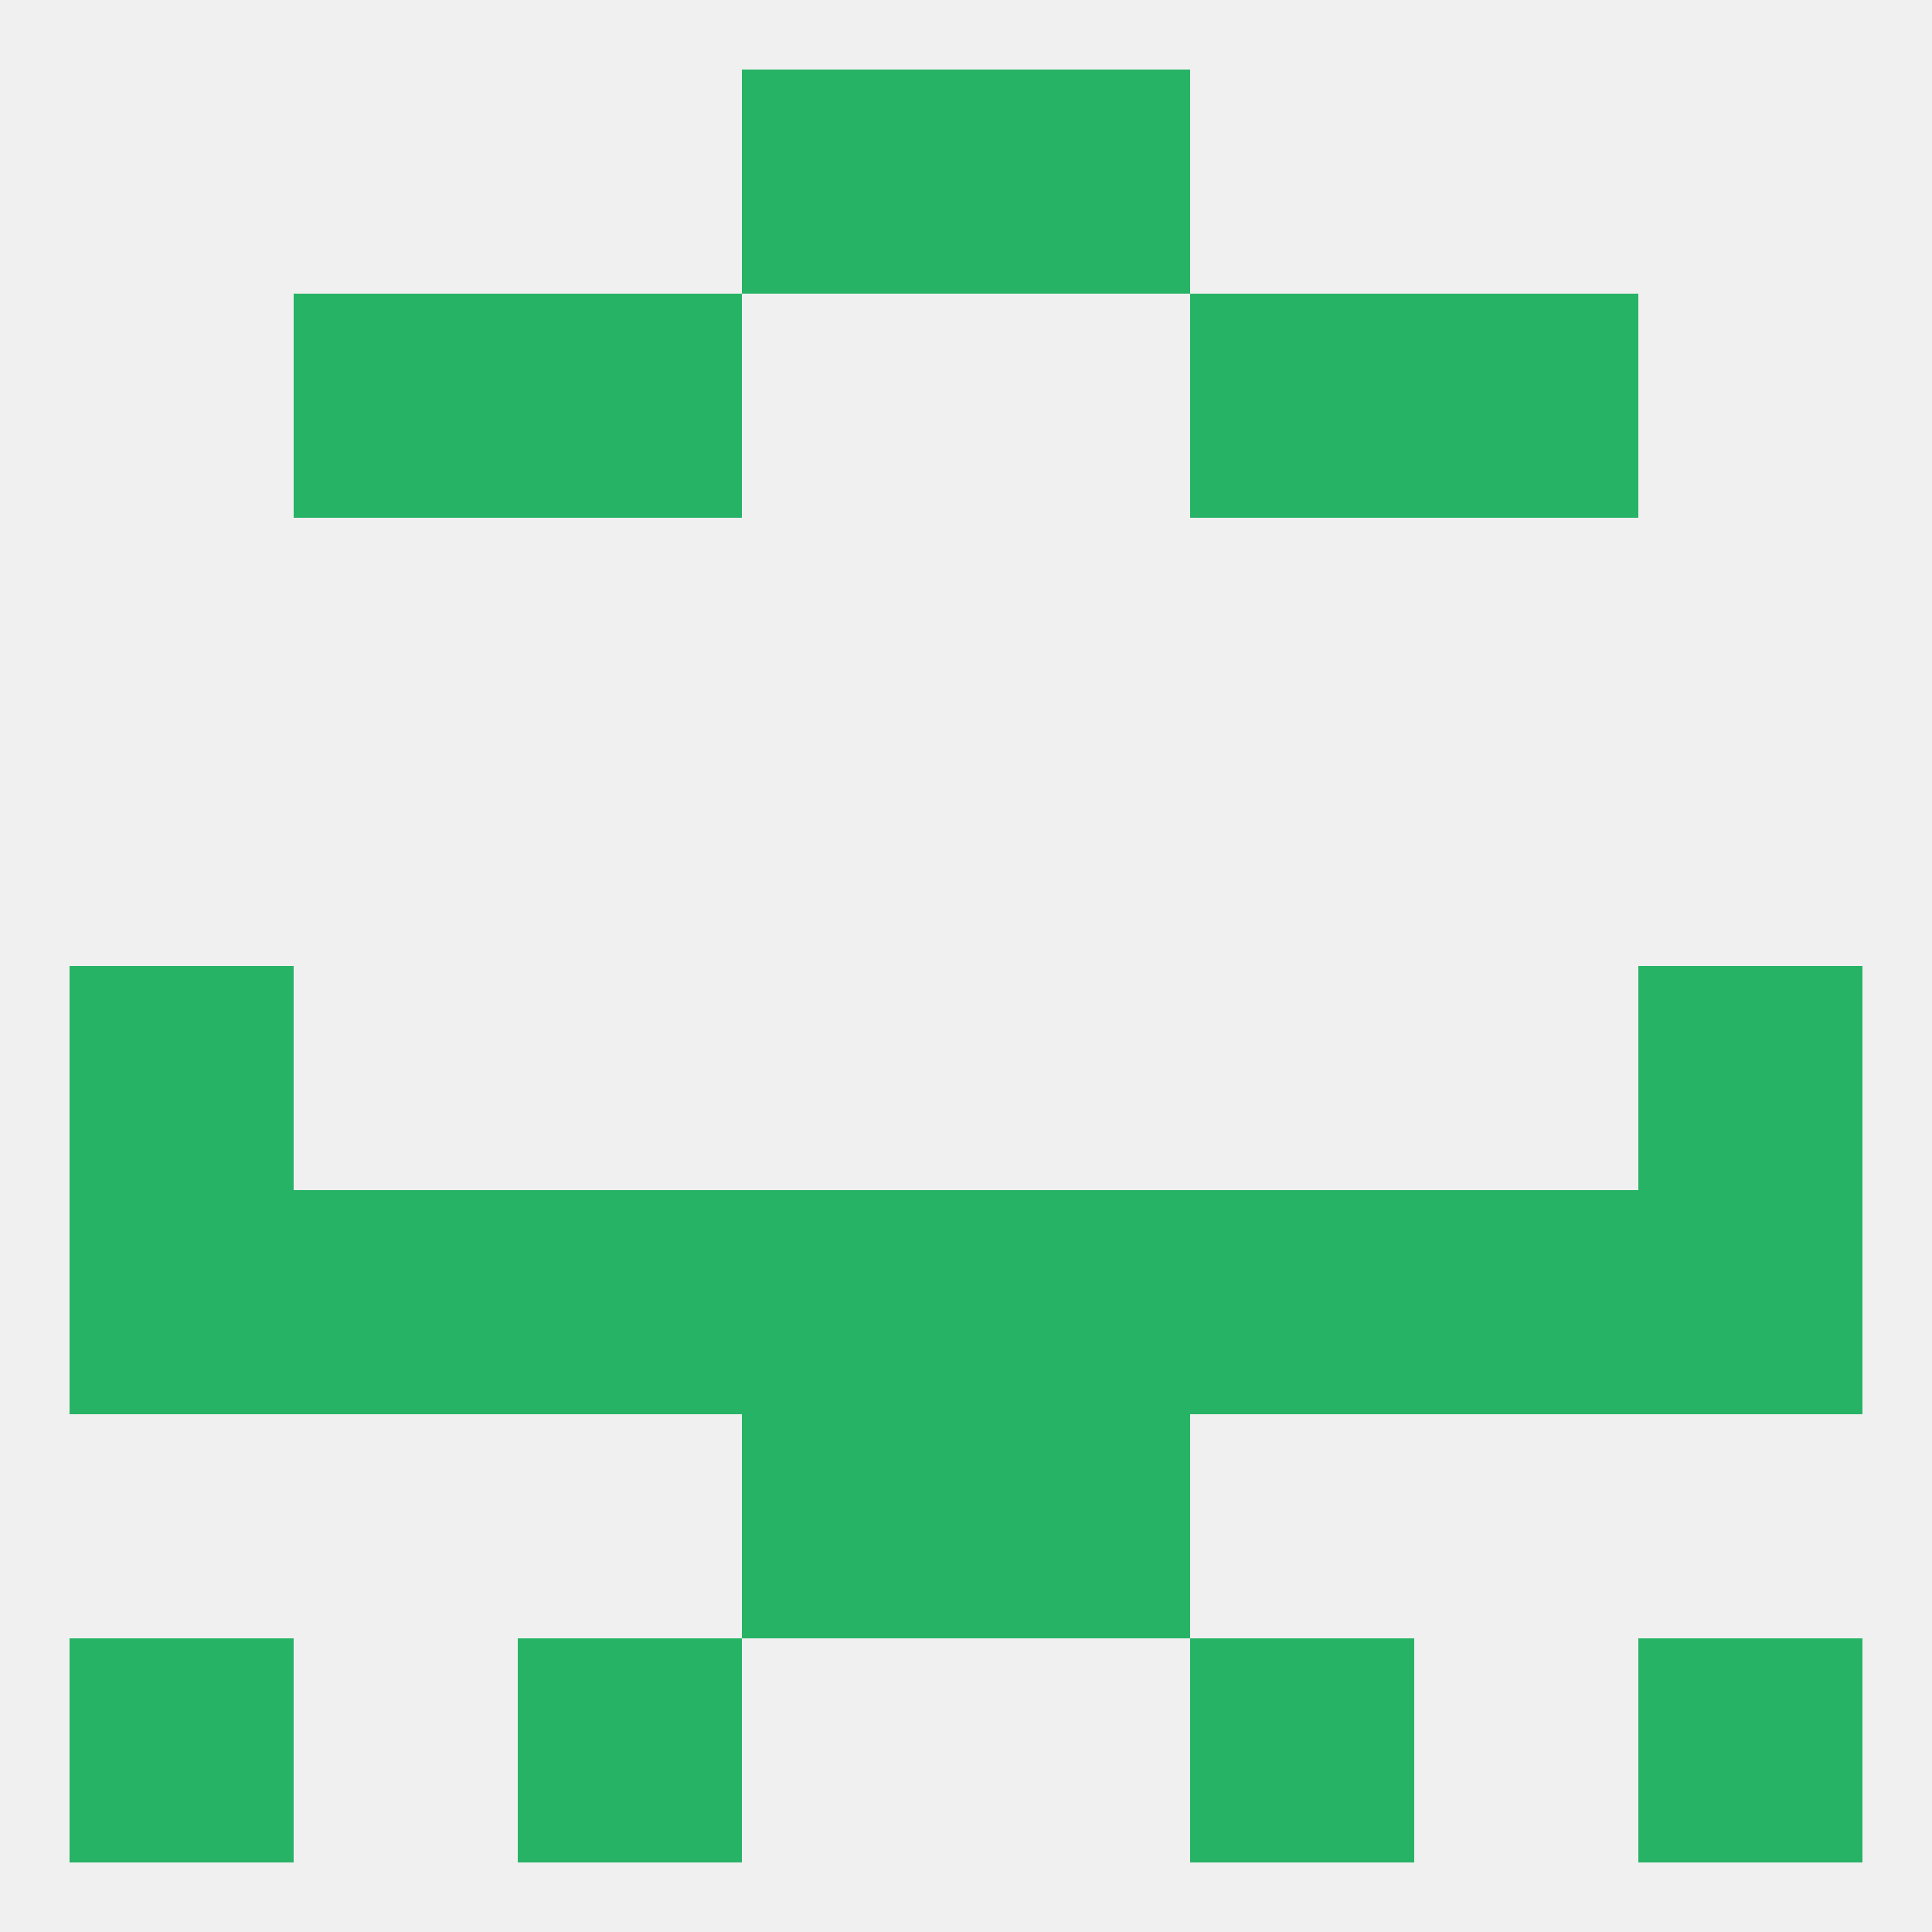 
<!--   <?xml version="1.0"?> -->
<svg version="1.1" baseprofile="full" xmlns="http://www.w3.org/2000/svg" xmlns:xlink="http://www.w3.org/1999/xlink" xmlns:ev="http://www.w3.org/2001/xml-events" width="250" height="250" viewBox="0 0 250 250" >
	<rect width="100%" height="100%" fill="rgba(240,240,240,255)"/>

	<rect x="9" y="125" width="29" height="29" fill="rgba(39,179,102,255)"/>
	<rect x="212" y="125" width="29" height="29" fill="rgba(39,179,102,255)"/>
	<rect x="154" y="154" width="29" height="29" fill="rgba(39,179,102,255)"/>
	<rect x="96" y="154" width="29" height="29" fill="rgba(39,179,102,255)"/>
	<rect x="125" y="154" width="29" height="29" fill="rgba(39,179,102,255)"/>
	<rect x="9" y="154" width="29" height="29" fill="rgba(39,179,102,255)"/>
	<rect x="212" y="154" width="29" height="29" fill="rgba(39,179,102,255)"/>
	<rect x="38" y="154" width="29" height="29" fill="rgba(39,179,102,255)"/>
	<rect x="183" y="154" width="29" height="29" fill="rgba(39,179,102,255)"/>
	<rect x="67" y="154" width="29" height="29" fill="rgba(39,179,102,255)"/>
	<rect x="96" y="183" width="29" height="29" fill="rgba(39,179,102,255)"/>
	<rect x="125" y="183" width="29" height="29" fill="rgba(39,179,102,255)"/>
	<rect x="9" y="212" width="29" height="29" fill="rgba(39,179,102,255)"/>
	<rect x="212" y="212" width="29" height="29" fill="rgba(39,179,102,255)"/>
	<rect x="67" y="212" width="29" height="29" fill="rgba(39,179,102,255)"/>
	<rect x="154" y="212" width="29" height="29" fill="rgba(39,179,102,255)"/>
	<rect x="96" y="9" width="29" height="29" fill="rgba(39,179,102,255)"/>
	<rect x="125" y="9" width="29" height="29" fill="rgba(39,179,102,255)"/>
	<rect x="183" y="38" width="29" height="29" fill="rgba(39,179,102,255)"/>
	<rect x="67" y="38" width="29" height="29" fill="rgba(39,179,102,255)"/>
	<rect x="154" y="38" width="29" height="29" fill="rgba(39,179,102,255)"/>
	<rect x="38" y="38" width="29" height="29" fill="rgba(39,179,102,255)"/>
</svg>